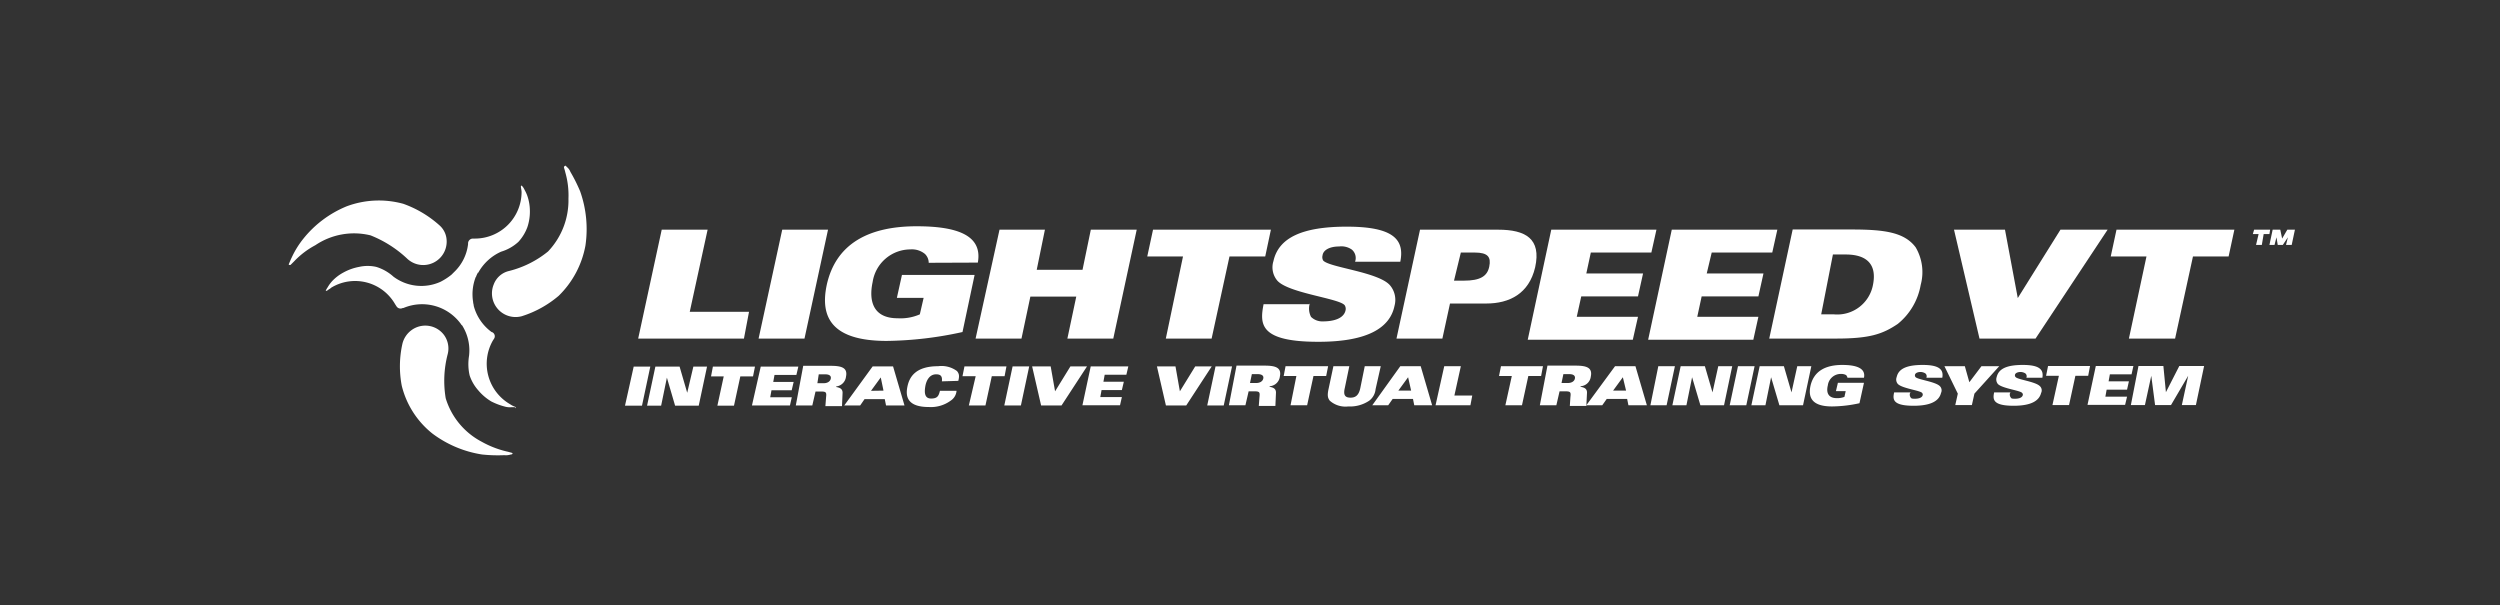 <svg id="Layer_1" data-name="Layer 1" xmlns="http://www.w3.org/2000/svg" viewBox="0 0 256 62"><rect x="0" y="0" width="256" height="62" fill="#333333" stroke="none"/><defs><style>.cls-1{fill:#fff;}</style></defs><line class="cls-1" x1="46.49" y1="28.15" x2="47.21" y2="29.32"/><line class="cls-1" x1="47.47" y1="28.41" x2="46.23" y2="29.06"/><path class="cls-1" d="M67.76,23.52h4.7l-1.83,8.41H76.7l-.52,2.74H65.35Z"/><path class="cls-1" d="M134.12,31.08a1.87,1.87,0,0,0,.13,1.37,1.65,1.65,0,0,0,1.24.46c1,0,2.09-.26,2.29-1.11a.69.69,0,0,0-.07-.52c-.45-.72-5.74-1.24-6.91-2.54a2.11,2.11,0,0,1-.4-2c.53-2.42,3-3.53,7.51-3.53,4.76,0,5.94,1.31,5.48,3.59h-4.63a1.13,1.13,0,0,0-.33-1.24,1.86,1.86,0,0,0-1.31-.32c-1,0-1.63.39-1.69.91a.69.69,0,0,0,.06.52c.59.72,5.68,1.18,6.85,2.55a2.31,2.31,0,0,1,.46,2.09C142.34,33.56,140.06,35,135,35c-6.07,0-6-1.83-5.61-3.85h4.76Z"/><path class="cls-1" d="M149.59,25.86H151c1.37,0,1.7.46,1.5,1.44s-.91,1.44-2.61,1.44h-1ZM143,34.67h4.7l.78-3.59h3.72c2.35,0,4.37-1,5-3.71.65-2.94-1-3.85-3.79-3.85h-8Z"/><path class="cls-1" d="M158.85,23.52h10.77l-.52,2.34h-6.2L162.44,28h5.81l-.52,2.35h-5.81l-.46,2.09h6.27l-.53,2.35H156.44Z"/><path class="cls-1" d="M171.19,23.52H182l-.52,2.34h-6.2L174.77,28h5.81l-.52,2.35h-5.81l-.45,2.09h6.26l-.52,2.35H168.77Z"/><path class="cls-1" d="M187.69,26.06H189c2.15,0,3.2,1,2.8,3.07a3.72,3.72,0,0,1-4,3.06h-1.31Zm-6.52,8.61H188c3.46,0,4.77-.45,6.33-1.5a6.59,6.59,0,0,0,2.35-4,5,5,0,0,0-.52-3.85c-1.17-1.56-3.26-1.82-6.59-1.82h-6Z"/><path class="cls-1" d="M121.14,26.26h-3.66l.59-2.74h12.07l-.58,2.74H125.9l-1.83,8.41h-4.69Z"/><path class="cls-1" d="M102.35,23.52H107l-.84,4.11h4.69l.85-4.11h4.7L114,34.67h-4.7l.91-4.3h-4.7l-.91,4.3h-4.7Z"/><path class="cls-1" d="M95.1,26.91a1.27,1.27,0,0,0-.39-.91,2.1,2.1,0,0,0-1.5-.46,3.92,3.92,0,0,0-3.85,3.33c-.46,2.15.2,3.72,2.55,3.72a4.94,4.94,0,0,0,2.28-.4l.39-1.69H91.84l.52-2.35H99.8L98.56,34a37.79,37.79,0,0,1-7.76.91c-5.61,0-6.85-2.41-6.14-5.74.92-4.17,4.24-6,9.2-6,4,0,6.79.85,6.27,3.72Z"/><path class="cls-1" d="M80.1,23.52h4.69L82.38,34.67h-4.7Z"/><path class="cls-1" d="M200.09,23.52h5.22l1.31,7,4.37-7h4.83l-7.38,11.15H202.7Z"/><path class="cls-1" d="M219.8,26.26h-3.66l.59-2.74H228.8l-.59,2.74h-3.65l-1.83,8.41H218Z"/><path class="cls-1" d="M64.89,37.54h1.7l-.85,4H64Zm2.22,0h2.48l.78,2.68h0L71,37.54H72.4l-.85,4H69.13l-.84-2.87h0l-.59,2.87H66.26Zm7,1h-1.3l.19-1h4.31l-.2,1h-1.3l-.65,3h-1.7Zm3.79-1h3.85l-.2.85H79.31l-.13.72h2.09l-.2.85H79l-.13.72h2.21l-.19.84H77Zm5.94.79h.65c.39,0,.65.13.58.45s-.39.46-.71.46h-.66Zm-2.35,3.19h1.69l.33-1.43H84c.59,0,.65.06.59.59l-.07.91h1.7l.06-1.37c0-.39-.26-.52-.65-.59v-.06a1.13,1.13,0,0,0,1-1c.19-.92-.46-1.11-1.57-1.11H82.25Zm7.7-1.5,1-1.37L90.47,40Zm-2.74,1.5h1.63l.45-.65H90.6l.13.65h1.89l-1.17-4H89.36Zm10-2.47c.06-.53-.13-.72-.59-.72-.65,0-1,.58-1.11,1.24s-.06,1.24.59,1.24.78-.26.91-.79h1.7a1.32,1.32,0,0,1-.59,1,3.43,3.43,0,0,1-2.22.66c-2,0-2.48-.85-2.22-2.09.2-1,.85-2.09,3.14-2.09A2.66,2.66,0,0,1,98,38c.2.26.27.46.13,1Zm3.46-.53H98.56l.2-1h4.3l-.19,1h-1.31l-.65,3h-1.7Zm3.78-1h1.7l-.85,4h-1.7Zm2,0h1.9l.45,2.55,1.57-2.55h1.7l-2.61,4h-2.09Zm6,0h3.85l-.2.85h-2.22l-.13.72h2.09l-.2.85h-2.08l-.13.72h2.21l-.19.84h-3.85Zm6.78,0h1.9l.45,2.55,1.57-2.55h1.69l-2.61,4h-2.08Zm6,0h1.69l-.85,4h-1.69Zm3.72.79h.58c.39,0,.66.13.59.45s-.39.46-.72.46H128Zm-2.35,3.19h1.69l.33-1.43h.52c.59,0,.65.06.59.59l-.07.91h1.7l.06-1.37c0-.39-.26-.52-.65-.59v-.06a1.13,1.13,0,0,0,1.05-1c.19-.92-.46-1.11-1.57-1.11h-2.87Zm6.91-3h-1.3l.19-1H136l-.2,1h-1.3l-.65,3h-1.7Zm3.79-1h1.63l-.46,2.22c-.19.79.07,1,.59,1s.85-.26,1-1l.45-2.22h1.64l-.53,2.35a1.68,1.68,0,0,1-.65,1.18,3.52,3.52,0,0,1-2.15.59,2.41,2.41,0,0,1-1.89-.59c-.2-.26-.27-.52-.13-1.18ZM143.19,40l1-1.37L144.5,40Zm-2.67,1.5h1.63l.46-.65h2.08l.13.65h1.83l-1.17-4h-2.09Zm7.37-4h1.7l-.66,3h1.83l-.19,1H147Zm6.92,1H153.5l.2-1H158l-.19,1H156.5l-.65,3h-1.7Zm5.28-.19h.59c.39,0,.65.13.59.45s-.39.46-.72.46h-.65Zm-2.41,3.19h1.69l.33-1.43h.52c.59,0,.66.06.59.59l-.06.91h1.69l.07-1.37c0-.39-.26-.52-.66-.59v-.06a1.12,1.12,0,0,0,1.05-1c.19-.92-.46-1.11-1.57-1.11h-2.87Zm7.5-1.5,1-1.37.33,1.37Zm-2.74,1.5h1.63l.46-.65h2.09l.13.65h1.89l-1.17-4h-2.09Zm7.37-4h1.7l-.85,4H169Zm2.29,0h2.48l.78,2.68h0l.59-2.68h1.43l-.84,4h-2.42l-.85-2.87h0l-.58,2.87h-1.44Zm5.87,0h1.7l-.85,4h-1.7Zm2.22,0h2.48l.78,2.68h0l.59-2.68h1.44l-.85,4h-2.42l-.85-2.87h0l-.58,2.87h-1.44Zm9,1.24c0-.13-.06-.19-.13-.32a1,1,0,0,0-.52-.13,1.34,1.34,0,0,0-1.37,1.17c-.19.78.07,1.31.92,1.31a2,2,0,0,0,.78-.13l.13-.59h-1l.2-.85h2.67l-.46,2.09a13.49,13.49,0,0,1-2.8.33c-2,0-2.48-.85-2.22-2.09.33-1.5,1.5-2.16,3.26-2.16,1.44,0,2.42.33,2.22,1.31h-1.7Zm6.4,1.5a.5.5,0,0,0,.06.46c.07.13.2.13.46.13s.72-.06.78-.39a.27.27,0,0,0-.06-.2c-.2-.26-2-.45-2.48-.91a.69.69,0,0,1-.13-.72c.19-.84,1-1.24,2.67-1.24s2.16.46,2,1.31h-1.63a.37.37,0,0,0-.13-.46,1,1,0,0,0-.46-.13c-.32,0-.58.13-.58.33a.24.24,0,0,0,.06.19c.2.26,2,.46,2.48.92a.61.61,0,0,1,.13.71c-.19.79-1,1.31-2.8,1.31-2.16,0-2.16-.65-2-1.37h1.7Zm4.89.07-1.37-2.81h2.09l.46,1.64,1.24-1.64h1.82l-2.54,2.81-.26,1.17h-1.7Zm5.35-.07a.49.49,0,0,0,.07.46c.06.13.19.13.46.13s.71-.06.78-.39a.25.25,0,0,0-.07-.2c-.19-.26-2-.45-2.48-.91a.74.74,0,0,1-.13-.72c.2-.84,1-1.24,2.68-1.24s2.15.46,2,1.31h-1.64a.37.37,0,0,0-.13-.46,1,1,0,0,0-.45-.13c-.33,0-.59.13-.59.33a.22.22,0,0,0,.07.19c.19.26,2,.46,2.47.92a.59.59,0,0,1,.14.71c-.2.79-1,1.31-2.81,1.31-2.15,0-2.15-.65-2-1.37h1.69Zm5-1.76h-1.31l.2-1h4.3l-.19,1h-1.31l-.65,3h-1.7Zm3.78-1h3.85l-.19.85h-2.22l-.13.72H218l-.19.85h-2.09l-.13.72h2.22l-.2.84h-3.85Zm4.37,0h2.55l.26,2.68h0l1.37-2.68h2.54l-.84,4h-1.44l.65-3h0l-1.76,3h-1.63l-.39-3h0l-.65,3h-1.44Z"/><polygon class="cls-1" points="230.82 23.52 230.69 23.97 231.28 23.97 231.02 25.08 231.61 25.08 231.8 23.97 232.39 23.97 232.46 23.52 230.82 23.52"/><polygon class="cls-1" points="234.22 23.52 233.69 24.43 233.5 23.52 232.72 23.52 232.39 25.08 232.91 25.08 233.11 24.3 233.24 25.08 233.76 25.08 234.28 24.3 234.09 25.08 234.67 25.08 235 23.52 234.22 23.52"/><path class="cls-1" d="M52.76,41.66a2.21,2.21,0,0,1-.53-.27,4.79,4.79,0,0,1-1.76-6.52l.13-.2a.46.46,0,0,0-.19-.65h0L50.34,34a4.86,4.86,0,0,1-1.83-2.68c0-.13-.06-.26-.06-.39a4.87,4.87,0,0,1,.26-2.55c.07-.06.07-.19.13-.26a.24.24,0,0,1,.07-.13c0-.06,0-.06.06-.06a5,5,0,0,1,2.35-2.16,4.55,4.55,0,0,0,1.76-1,4.53,4.53,0,0,0,.92-1.5,5,5,0,0,0,.26-1.7A4.75,4.75,0,0,0,54,20.06a3.6,3.6,0,0,0-.27-.59,1.6,1.6,0,0,0-.19-.33c-.07-.06-.07-.13-.13-.13a.07.07,0,0,0-.07.07c0,.19.07.39.07.59a4.78,4.78,0,0,1-4.76,4.76h-.2a.5.5,0,0,0-.52.46h0V25a4.69,4.69,0,0,1-1.44,2.87l-.26.26a6.4,6.4,0,0,1-1.11.72,4.76,4.76,0,0,1-4.83-.52,4.65,4.65,0,0,0-1.76-1,4,4,0,0,0-1.76,0,5.36,5.36,0,0,0-1.63.59A4.48,4.48,0,0,0,34,28.8a3.91,3.91,0,0,0-.39.52c-.07.13-.13.2-.2.33s-.06.13,0,.13h.07c.13-.13.32-.2.45-.33a4.72,4.72,0,0,1,6.53,1.7l.13.2a.49.49,0,0,0,.65.19h.07a4.91,4.91,0,0,1,5.93,1.7c0,.06.07.06.07.06a4.79,4.79,0,0,1,.72,3.14,5.21,5.21,0,0,0,.06,2A4.36,4.36,0,0,0,49,40a5.22,5.22,0,0,0,1.31,1.11,6.89,6.89,0,0,0,1.37.52,1.85,1.85,0,0,0,.65.07h.39c.07.13.13.13.07,0Z"/><path class="cls-1" d="M37.94,24.1a11.78,11.78,0,0,1,3.79,2.42,2.4,2.4,0,0,0,4-2,2.16,2.16,0,0,0-.71-1.43,11.16,11.16,0,0,0-3.72-2.22,9.43,9.43,0,0,0-5.81.26,11.06,11.06,0,0,0-4.44,3.33,9.24,9.24,0,0,0-1.17,1.89c-.13.26-.2.46-.26.59s-.07.19,0,.19h.13l.39-.39a8.45,8.45,0,0,1,2.15-1.63A7.09,7.09,0,0,1,37.94,24.1Z"/><path class="cls-1" d="M52.36,46.35c-.06,0-.19-.06-.52-.13a9.88,9.88,0,0,1-2.54-1,7.48,7.48,0,0,1-3.66-4.44,10.8,10.8,0,0,1,.2-4.5,2.34,2.34,0,0,0-.39-2,2.39,2.39,0,0,0-3.33-.46,2.44,2.44,0,0,0-.91,1.37,10.57,10.57,0,0,0-.07,4.31,9,9,0,0,0,3.13,4.89,11.37,11.37,0,0,0,5.09,2.15,15.32,15.32,0,0,0,2.29.07,1.53,1.53,0,0,0,.65-.07c.13,0,.19-.06.19-.13Z"/><path class="cls-1" d="M59.41,19.6a16.41,16.41,0,0,0-1-2,1.16,1.16,0,0,0-.39-.52c-.07-.13-.13-.13-.2-.07s-.07.07-.07.13.07.2.14.52a8.52,8.52,0,0,1,.32,2.68,7.6,7.6,0,0,1-2.09,5.41,10.26,10.26,0,0,1-4,2,2.2,2.2,0,0,0-1.56,1.37,2.42,2.42,0,0,0,2.87,3.26,10.84,10.84,0,0,0,3.78-2.09,9.6,9.6,0,0,0,2.74-5.15A11.59,11.59,0,0,0,59.41,19.6Z"/></svg>